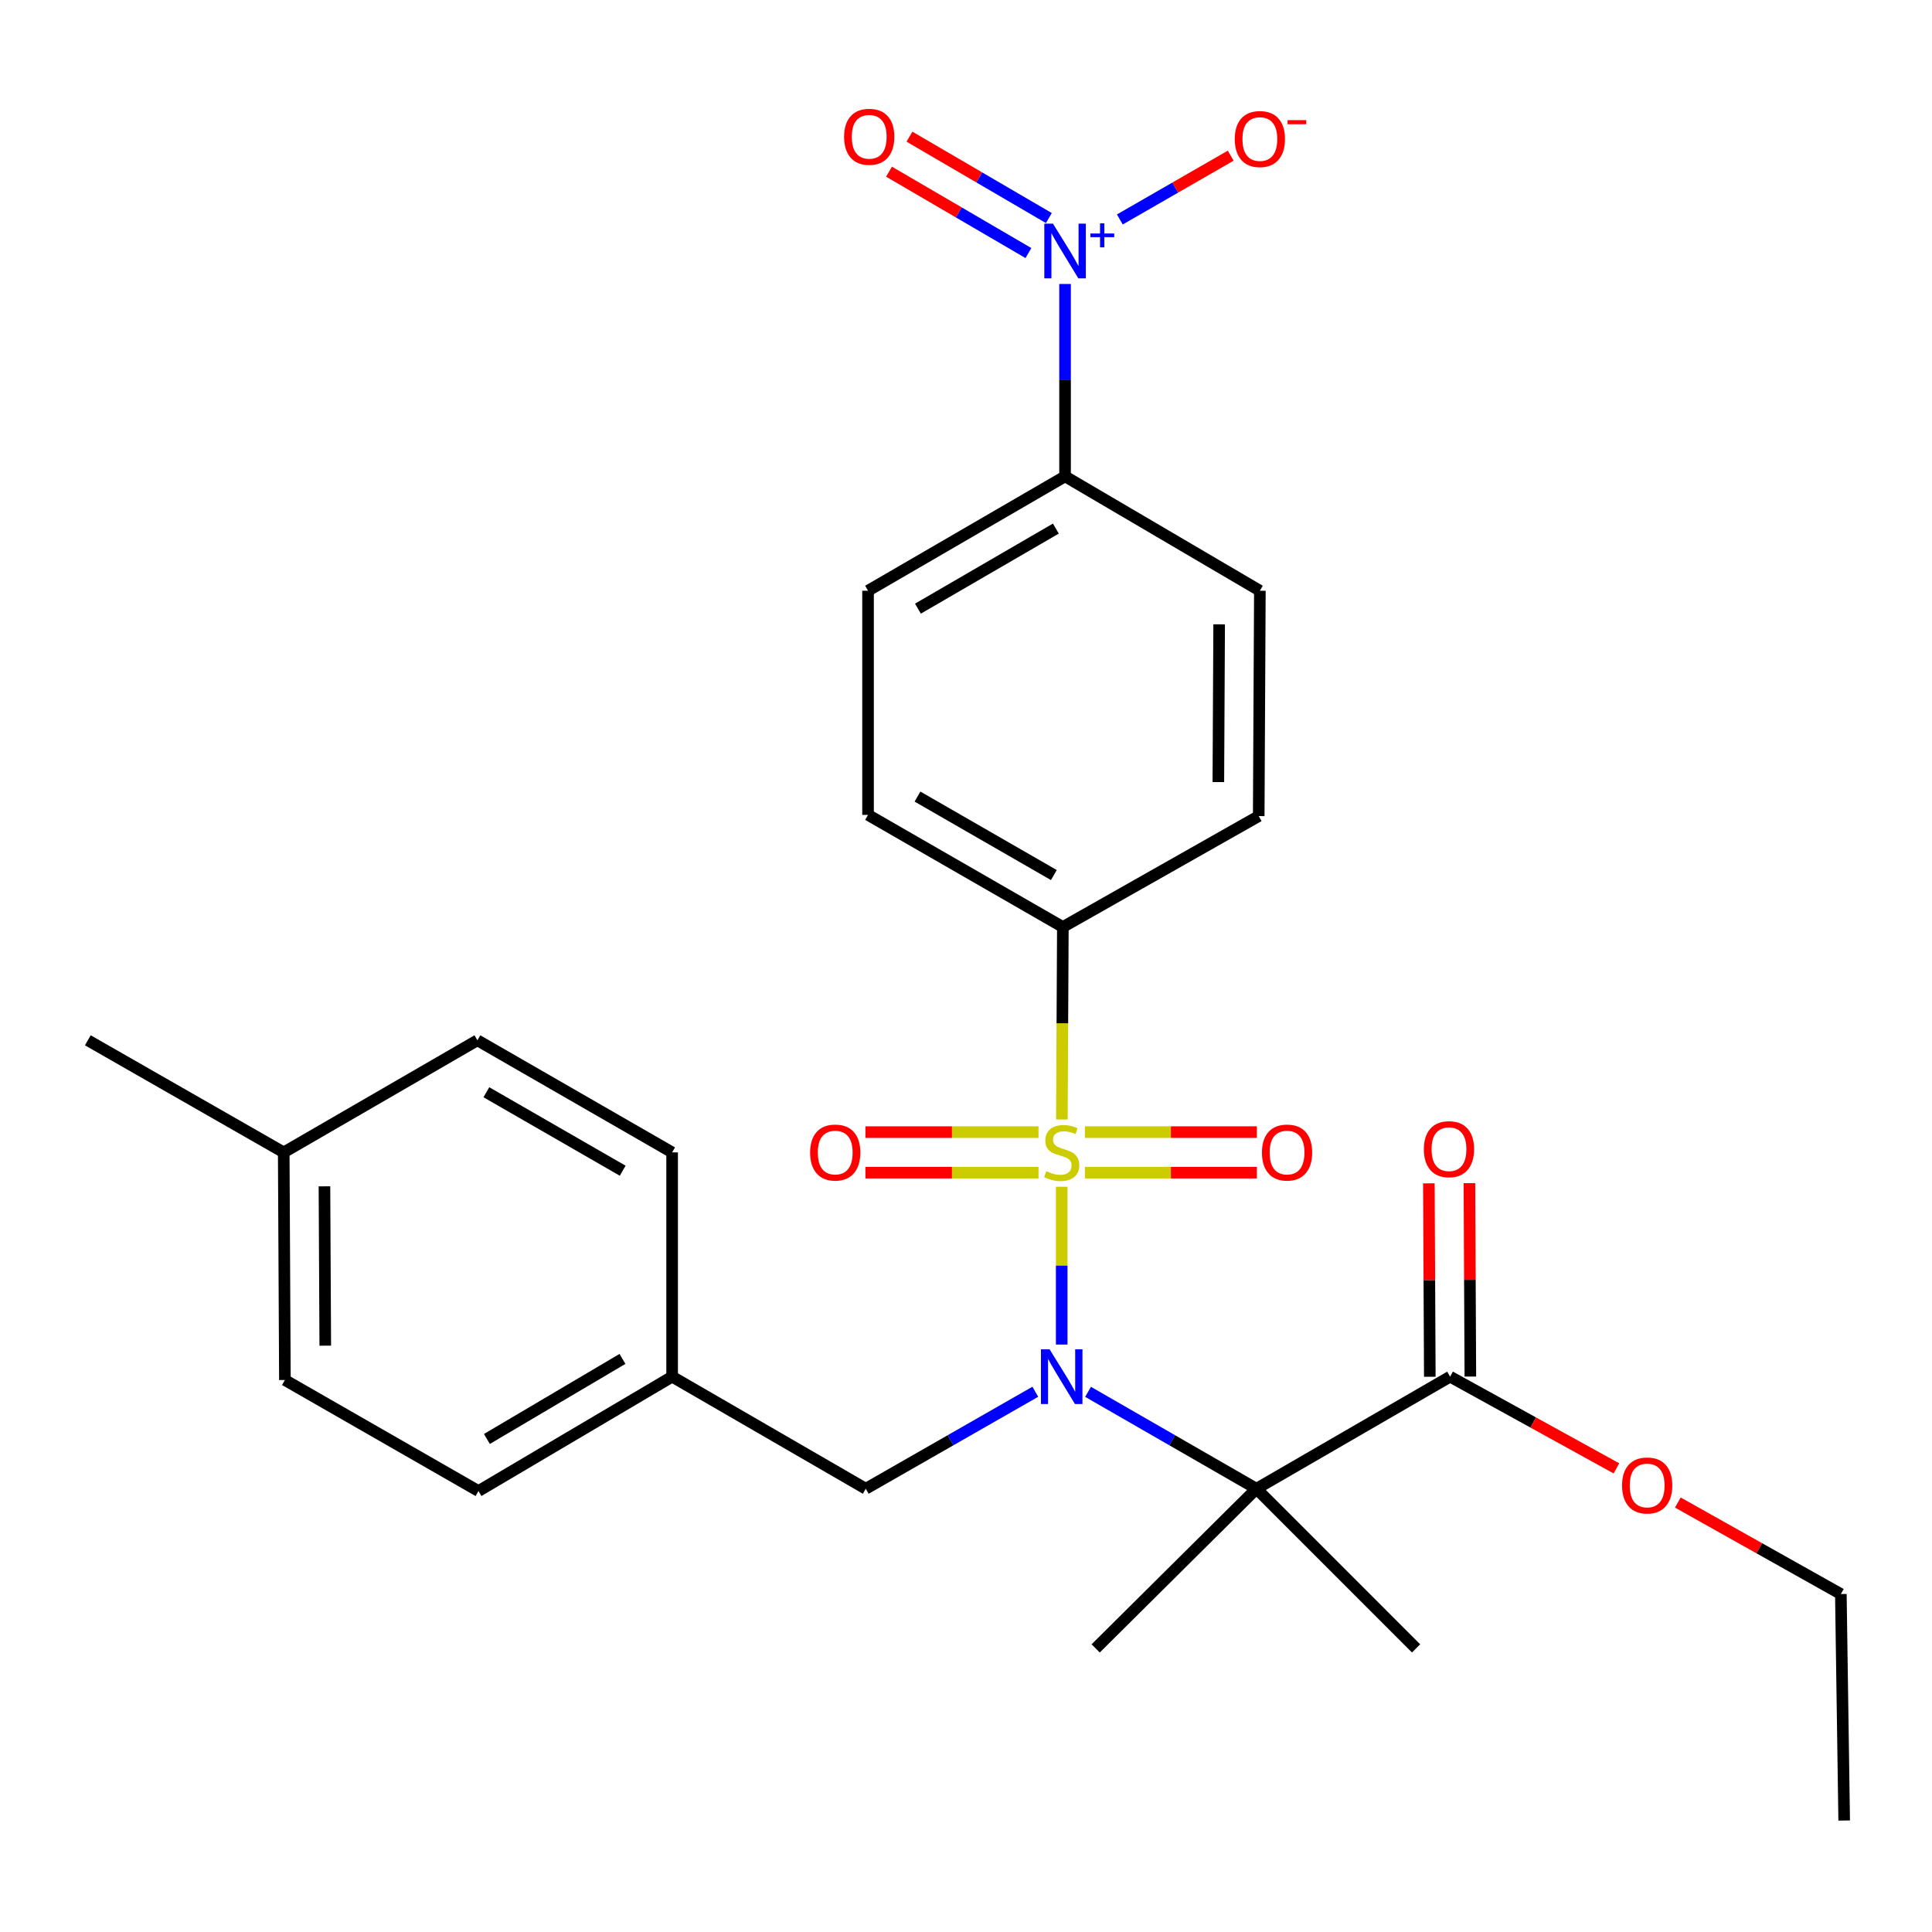 <?xml version='1.0' encoding='iso-8859-1'?>
<svg version='1.1' baseProfile='full'
              xmlns='http://www.w3.org/2000/svg'
                      xmlns:rdkit='http://www.rdkit.org/xml'
                      xmlns:xlink='http://www.w3.org/1999/xlink'
                  xml:space='preserve'
width='1000px' height='1000px' viewBox='0 0 1000 1000'>
<!-- END OF HEADER -->
<rect style='opacity:1.0;fill:#FFFFFF;stroke:none' width='1000' height='1000' x='0' y='0'> </rect>
<path class='bond-0' d='M 549.536,614.258 L 549.536,655.099' style='fill:none;fill-rule:evenodd;stroke:#CCCC00;stroke-width:6px;stroke-linecap:butt;stroke-linejoin:miter;stroke-opacity:1' />
<path class='bond-0' d='M 549.536,655.099 L 549.536,695.94' style='fill:none;fill-rule:evenodd;stroke:#0000FF;stroke-width:6px;stroke-linecap:butt;stroke-linejoin:miter;stroke-opacity:1' />
<path class='bond-4' d='M 549.623,579.44 L 549.877,529.632' style='fill:none;fill-rule:evenodd;stroke:#CCCC00;stroke-width:6px;stroke-linecap:butt;stroke-linejoin:miter;stroke-opacity:1' />
<path class='bond-4' d='M 549.877,529.632 L 550.131,479.823' style='fill:none;fill-rule:evenodd;stroke:#000000;stroke-width:6px;stroke-linecap:butt;stroke-linejoin:miter;stroke-opacity:1' />
<path class='bond-5' d='M 561.532,606.969 L 606.047,606.969' style='fill:none;fill-rule:evenodd;stroke:#CCCC00;stroke-width:6px;stroke-linecap:butt;stroke-linejoin:miter;stroke-opacity:1' />
<path class='bond-5' d='M 606.047,606.969 L 650.561,606.969' style='fill:none;fill-rule:evenodd;stroke:#FF0000;stroke-width:6px;stroke-linecap:butt;stroke-linejoin:miter;stroke-opacity:1' />
<path class='bond-5' d='M 561.532,585.984 L 606.047,585.984' style='fill:none;fill-rule:evenodd;stroke:#CCCC00;stroke-width:6px;stroke-linecap:butt;stroke-linejoin:miter;stroke-opacity:1' />
<path class='bond-5' d='M 606.047,585.984 L 650.561,585.984' style='fill:none;fill-rule:evenodd;stroke:#FF0000;stroke-width:6px;stroke-linecap:butt;stroke-linejoin:miter;stroke-opacity:1' />
<path class='bond-6' d='M 537.526,585.984 L 492.734,585.984' style='fill:none;fill-rule:evenodd;stroke:#CCCC00;stroke-width:6px;stroke-linecap:butt;stroke-linejoin:miter;stroke-opacity:1' />
<path class='bond-6' d='M 492.734,585.984 L 447.942,585.984' style='fill:none;fill-rule:evenodd;stroke:#FF0000;stroke-width:6px;stroke-linecap:butt;stroke-linejoin:miter;stroke-opacity:1' />
<path class='bond-6' d='M 537.526,606.969 L 492.734,606.969' style='fill:none;fill-rule:evenodd;stroke:#CCCC00;stroke-width:6px;stroke-linecap:butt;stroke-linejoin:miter;stroke-opacity:1' />
<path class='bond-6' d='M 492.734,606.969 L 447.942,606.969' style='fill:none;fill-rule:evenodd;stroke:#FF0000;stroke-width:6px;stroke-linecap:butt;stroke-linejoin:miter;stroke-opacity:1' />
<path class='bond-1' d='M 563.184,720.412 L 606.759,745.491' style='fill:none;fill-rule:evenodd;stroke:#0000FF;stroke-width:6px;stroke-linecap:butt;stroke-linejoin:miter;stroke-opacity:1' />
<path class='bond-1' d='M 606.759,745.491 L 650.334,770.57' style='fill:none;fill-rule:evenodd;stroke:#000000;stroke-width:6px;stroke-linecap:butt;stroke-linejoin:miter;stroke-opacity:1' />
<path class='bond-8' d='M 535.875,720.372 L 491.998,745.471' style='fill:none;fill-rule:evenodd;stroke:#0000FF;stroke-width:6px;stroke-linecap:butt;stroke-linejoin:miter;stroke-opacity:1' />
<path class='bond-8' d='M 491.998,745.471 L 448.121,770.57' style='fill:none;fill-rule:evenodd;stroke:#000000;stroke-width:6px;stroke-linecap:butt;stroke-linejoin:miter;stroke-opacity:1' />
<path class='bond-3' d='M 650.334,770.57 L 750.56,712.558' style='fill:none;fill-rule:evenodd;stroke:#000000;stroke-width:6px;stroke-linecap:butt;stroke-linejoin:miter;stroke-opacity:1' />
<path class='bond-17' d='M 650.334,770.57 L 732.968,853.215' style='fill:none;fill-rule:evenodd;stroke:#000000;stroke-width:6px;stroke-linecap:butt;stroke-linejoin:miter;stroke-opacity:1' />
<path class='bond-18' d='M 650.334,770.57 L 567.117,853.215' style='fill:none;fill-rule:evenodd;stroke:#000000;stroke-width:6px;stroke-linecap:butt;stroke-linejoin:miter;stroke-opacity:1' />
<path class='bond-2' d='M 551.273,146.987 L 551.273,196.776' style='fill:none;fill-rule:evenodd;stroke:#0000FF;stroke-width:6px;stroke-linecap:butt;stroke-linejoin:miter;stroke-opacity:1' />
<path class='bond-2' d='M 551.273,196.776 L 551.273,246.564' style='fill:none;fill-rule:evenodd;stroke:#000000;stroke-width:6px;stroke-linecap:butt;stroke-linejoin:miter;stroke-opacity:1' />
<path class='bond-9' d='M 579.626,113.595 L 608.321,97.083' style='fill:none;fill-rule:evenodd;stroke:#0000FF;stroke-width:6px;stroke-linecap:butt;stroke-linejoin:miter;stroke-opacity:1' />
<path class='bond-9' d='M 608.321,97.083 L 637.015,80.571' style='fill:none;fill-rule:evenodd;stroke:#FF0000;stroke-width:6px;stroke-linecap:butt;stroke-linejoin:miter;stroke-opacity:1' />
<path class='bond-10' d='M 542.889,112.866 L 506.811,91.8' style='fill:none;fill-rule:evenodd;stroke:#0000FF;stroke-width:6px;stroke-linecap:butt;stroke-linejoin:miter;stroke-opacity:1' />
<path class='bond-10' d='M 506.811,91.8 L 470.734,70.734' style='fill:none;fill-rule:evenodd;stroke:#FF0000;stroke-width:6px;stroke-linecap:butt;stroke-linejoin:miter;stroke-opacity:1' />
<path class='bond-10' d='M 532.308,130.987 L 496.23,109.922' style='fill:none;fill-rule:evenodd;stroke:#0000FF;stroke-width:6px;stroke-linecap:butt;stroke-linejoin:miter;stroke-opacity:1' />
<path class='bond-10' d='M 496.23,109.922 L 460.152,88.856' style='fill:none;fill-rule:evenodd;stroke:#FF0000;stroke-width:6px;stroke-linecap:butt;stroke-linejoin:miter;stroke-opacity:1' />
<path class='bond-11' d='M 761.053,712.507 L 760.81,662.45' style='fill:none;fill-rule:evenodd;stroke:#000000;stroke-width:6px;stroke-linecap:butt;stroke-linejoin:miter;stroke-opacity:1' />
<path class='bond-11' d='M 760.81,662.45 L 760.567,612.394' style='fill:none;fill-rule:evenodd;stroke:#FF0000;stroke-width:6px;stroke-linecap:butt;stroke-linejoin:miter;stroke-opacity:1' />
<path class='bond-11' d='M 740.068,712.609 L 739.825,662.552' style='fill:none;fill-rule:evenodd;stroke:#000000;stroke-width:6px;stroke-linecap:butt;stroke-linejoin:miter;stroke-opacity:1' />
<path class='bond-11' d='M 739.825,662.552 L 739.582,612.495' style='fill:none;fill-rule:evenodd;stroke:#FF0000;stroke-width:6px;stroke-linecap:butt;stroke-linejoin:miter;stroke-opacity:1' />
<path class='bond-19' d='M 750.56,712.558 L 793.609,736.291' style='fill:none;fill-rule:evenodd;stroke:#000000;stroke-width:6px;stroke-linecap:butt;stroke-linejoin:miter;stroke-opacity:1' />
<path class='bond-19' d='M 793.609,736.291 L 836.658,760.025' style='fill:none;fill-rule:evenodd;stroke:#FF0000;stroke-width:6px;stroke-linecap:butt;stroke-linejoin:miter;stroke-opacity:1' />
<path class='bond-12' d='M 550.131,479.823 L 651.511,422.406' style='fill:none;fill-rule:evenodd;stroke:#000000;stroke-width:6px;stroke-linecap:butt;stroke-linejoin:miter;stroke-opacity:1' />
<path class='bond-13' d='M 550.131,479.823 L 449.298,421.788' style='fill:none;fill-rule:evenodd;stroke:#000000;stroke-width:6px;stroke-linecap:butt;stroke-linejoin:miter;stroke-opacity:1' />
<path class='bond-13' d='M 545.474,452.93 L 474.891,412.306' style='fill:none;fill-rule:evenodd;stroke:#000000;stroke-width:6px;stroke-linecap:butt;stroke-linejoin:miter;stroke-opacity:1' />
<path class='bond-7' d='M 551.273,246.564 L 449.298,305.765' style='fill:none;fill-rule:evenodd;stroke:#000000;stroke-width:6px;stroke-linecap:butt;stroke-linejoin:miter;stroke-opacity:1' />
<path class='bond-7' d='M 546.513,273.592 L 475.13,315.033' style='fill:none;fill-rule:evenodd;stroke:#000000;stroke-width:6px;stroke-linecap:butt;stroke-linejoin:miter;stroke-opacity:1' />
<path class='bond-28' d='M 551.273,246.564 L 652.106,305.765' style='fill:none;fill-rule:evenodd;stroke:#000000;stroke-width:6px;stroke-linecap:butt;stroke-linejoin:miter;stroke-opacity:1' />
<path class='bond-16' d='M 448.121,770.57 L 347.894,712.558' style='fill:none;fill-rule:evenodd;stroke:#000000;stroke-width:6px;stroke-linecap:butt;stroke-linejoin:miter;stroke-opacity:1' />
<path class='bond-15' d='M 651.511,422.406 L 652.106,305.765' style='fill:none;fill-rule:evenodd;stroke:#000000;stroke-width:6px;stroke-linecap:butt;stroke-linejoin:miter;stroke-opacity:1' />
<path class='bond-15' d='M 630.616,404.803 L 631.032,323.154' style='fill:none;fill-rule:evenodd;stroke:#000000;stroke-width:6px;stroke-linecap:butt;stroke-linejoin:miter;stroke-opacity:1' />
<path class='bond-14' d='M 449.298,421.788 L 449.298,305.765' style='fill:none;fill-rule:evenodd;stroke:#000000;stroke-width:6px;stroke-linecap:butt;stroke-linejoin:miter;stroke-opacity:1' />
<path class='bond-21' d='M 347.894,712.558 L 347.894,596.476' style='fill:none;fill-rule:evenodd;stroke:#000000;stroke-width:6px;stroke-linecap:butt;stroke-linejoin:miter;stroke-opacity:1' />
<path class='bond-22' d='M 347.894,712.558 L 247.656,771.759' style='fill:none;fill-rule:evenodd;stroke:#000000;stroke-width:6px;stroke-linecap:butt;stroke-linejoin:miter;stroke-opacity:1' />
<path class='bond-22' d='M 322.187,703.369 L 252.02,744.81' style='fill:none;fill-rule:evenodd;stroke:#000000;stroke-width:6px;stroke-linecap:butt;stroke-linejoin:miter;stroke-opacity:1' />
<path class='bond-25' d='M 868.444,777.708 L 910.632,801.39' style='fill:none;fill-rule:evenodd;stroke:#FF0000;stroke-width:6px;stroke-linecap:butt;stroke-linejoin:miter;stroke-opacity:1' />
<path class='bond-25' d='M 910.632,801.39 L 952.82,825.072' style='fill:none;fill-rule:evenodd;stroke:#000000;stroke-width:6px;stroke-linecap:butt;stroke-linejoin:miter;stroke-opacity:1' />
<path class='bond-20' d='M 146.858,596.476 L 147.465,714.295' style='fill:none;fill-rule:evenodd;stroke:#000000;stroke-width:6px;stroke-linecap:butt;stroke-linejoin:miter;stroke-opacity:1' />
<path class='bond-20' d='M 167.934,614.041 L 168.358,696.514' style='fill:none;fill-rule:evenodd;stroke:#000000;stroke-width:6px;stroke-linecap:butt;stroke-linejoin:miter;stroke-opacity:1' />
<path class='bond-26' d='M 146.858,596.476 L 45.455,538.453' style='fill:none;fill-rule:evenodd;stroke:#000000;stroke-width:6px;stroke-linecap:butt;stroke-linejoin:miter;stroke-opacity:1' />
<path class='bond-29' d='M 146.858,596.476 L 247.097,538.453' style='fill:none;fill-rule:evenodd;stroke:#000000;stroke-width:6px;stroke-linecap:butt;stroke-linejoin:miter;stroke-opacity:1' />
<path class='bond-24' d='M 347.894,596.476 L 247.097,538.453' style='fill:none;fill-rule:evenodd;stroke:#000000;stroke-width:6px;stroke-linecap:butt;stroke-linejoin:miter;stroke-opacity:1' />
<path class='bond-24' d='M 322.305,605.96 L 251.747,565.343' style='fill:none;fill-rule:evenodd;stroke:#000000;stroke-width:6px;stroke-linecap:butt;stroke-linejoin:miter;stroke-opacity:1' />
<path class='bond-23' d='M 247.656,771.759 L 147.465,714.295' style='fill:none;fill-rule:evenodd;stroke:#000000;stroke-width:6px;stroke-linecap:butt;stroke-linejoin:miter;stroke-opacity:1' />
<path class='bond-27' d='M 952.82,825.072 L 954.545,942.296' style='fill:none;fill-rule:evenodd;stroke:#000000;stroke-width:6px;stroke-linecap:butt;stroke-linejoin:miter;stroke-opacity:1' />
<path  class='atom-0' d='M 541.536 606.196
Q 541.856 606.316, 543.176 606.876
Q 544.496 607.436, 545.936 607.796
Q 547.416 608.116, 548.856 608.116
Q 551.536 608.116, 553.096 606.836
Q 554.656 605.516, 554.656 603.236
Q 554.656 601.676, 553.856 600.716
Q 553.096 599.756, 551.896 599.236
Q 550.696 598.716, 548.696 598.116
Q 546.176 597.356, 544.656 596.636
Q 543.176 595.916, 542.096 594.396
Q 541.056 592.876, 541.056 590.316
Q 541.056 586.756, 543.456 584.556
Q 545.896 582.356, 550.696 582.356
Q 553.976 582.356, 557.696 583.916
L 556.776 586.996
Q 553.376 585.596, 550.816 585.596
Q 548.056 585.596, 546.536 586.756
Q 545.016 587.876, 545.056 589.836
Q 545.056 591.356, 545.816 592.276
Q 546.616 593.196, 547.736 593.716
Q 548.896 594.236, 550.816 594.836
Q 553.376 595.636, 554.896 596.436
Q 556.416 597.236, 557.496 598.876
Q 558.616 600.476, 558.616 603.236
Q 558.616 607.156, 555.976 609.276
Q 553.376 611.356, 549.016 611.356
Q 546.496 611.356, 544.576 610.796
Q 542.696 610.276, 540.456 609.356
L 541.536 606.196
' fill='#CCCC00'/>
<path  class='atom-1' d='M 543.276 698.398
L 552.556 713.398
Q 553.476 714.878, 554.956 717.558
Q 556.436 720.238, 556.516 720.398
L 556.516 698.398
L 560.276 698.398
L 560.276 726.718
L 556.396 726.718
L 546.436 710.318
Q 545.276 708.398, 544.036 706.198
Q 542.836 703.998, 542.476 703.318
L 542.476 726.718
L 538.796 726.718
L 538.796 698.398
L 543.276 698.398
' fill='#0000FF'/>
<path  class='atom-3' d='M 545.013 115.751
L 554.293 130.751
Q 555.213 132.231, 556.693 134.911
Q 558.173 137.591, 558.253 137.751
L 558.253 115.751
L 562.013 115.751
L 562.013 144.071
L 558.133 144.071
L 548.173 127.671
Q 547.013 125.751, 545.773 123.551
Q 544.573 121.351, 544.213 120.671
L 544.213 144.071
L 540.533 144.071
L 540.533 115.751
L 545.013 115.751
' fill='#0000FF'/>
<path  class='atom-3' d='M 564.389 120.856
L 569.379 120.856
L 569.379 115.602
L 571.596 115.602
L 571.596 120.856
L 576.718 120.856
L 576.718 122.757
L 571.596 122.757
L 571.596 128.037
L 569.379 128.037
L 569.379 122.757
L 564.389 122.757
L 564.389 120.856
' fill='#0000FF'/>
<path  class='atom-6' d='M 653.177 596.556
Q 653.177 589.756, 656.537 585.956
Q 659.897 582.156, 666.177 582.156
Q 672.457 582.156, 675.817 585.956
Q 679.177 589.756, 679.177 596.556
Q 679.177 603.436, 675.777 607.356
Q 672.377 611.236, 666.177 611.236
Q 659.937 611.236, 656.537 607.356
Q 653.177 603.476, 653.177 596.556
M 666.177 608.036
Q 670.497 608.036, 672.817 605.156
Q 675.177 602.236, 675.177 596.556
Q 675.177 590.996, 672.817 588.196
Q 670.497 585.356, 666.177 585.356
Q 661.857 585.356, 659.497 588.156
Q 657.177 590.956, 657.177 596.556
Q 657.177 602.276, 659.497 605.156
Q 661.857 608.036, 666.177 608.036
' fill='#FF0000'/>
<path  class='atom-7' d='M 419.312 596.556
Q 419.312 589.756, 422.672 585.956
Q 426.032 582.156, 432.312 582.156
Q 438.592 582.156, 441.952 585.956
Q 445.312 589.756, 445.312 596.556
Q 445.312 603.436, 441.912 607.356
Q 438.512 611.236, 432.312 611.236
Q 426.072 611.236, 422.672 607.356
Q 419.312 603.476, 419.312 596.556
M 432.312 608.036
Q 436.632 608.036, 438.952 605.156
Q 441.312 602.236, 441.312 596.556
Q 441.312 590.996, 438.952 588.196
Q 436.632 585.356, 432.312 585.356
Q 427.992 585.356, 425.632 588.156
Q 423.312 590.956, 423.312 596.556
Q 423.312 602.276, 425.632 605.156
Q 427.992 608.036, 432.312 608.036
' fill='#FF0000'/>
<path  class='atom-10' d='M 639.106 71.968
Q 639.106 65.168, 642.466 61.368
Q 645.826 57.568, 652.106 57.568
Q 658.386 57.568, 661.746 61.368
Q 665.106 65.168, 665.106 71.968
Q 665.106 78.848, 661.706 82.768
Q 658.306 86.648, 652.106 86.648
Q 645.866 86.648, 642.466 82.768
Q 639.106 78.888, 639.106 71.968
M 652.106 83.448
Q 656.426 83.448, 658.746 80.568
Q 661.106 77.648, 661.106 71.968
Q 661.106 66.408, 658.746 63.608
Q 656.426 60.768, 652.106 60.768
Q 647.786 60.768, 645.426 63.568
Q 643.106 66.368, 643.106 71.968
Q 643.106 77.688, 645.426 80.568
Q 647.786 83.448, 652.106 83.448
' fill='#FF0000'/>
<path  class='atom-10' d='M 666.426 62.19
L 676.115 62.19
L 676.115 64.302
L 666.426 64.302
L 666.426 62.19
' fill='#FF0000'/>
<path  class='atom-11' d='M 436.904 70.802
Q 436.904 64.002, 440.264 60.202
Q 443.624 56.402, 449.904 56.402
Q 456.184 56.402, 459.544 60.202
Q 462.904 64.002, 462.904 70.802
Q 462.904 77.682, 459.504 81.602
Q 456.104 85.482, 449.904 85.482
Q 443.664 85.482, 440.264 81.602
Q 436.904 77.722, 436.904 70.802
M 449.904 82.282
Q 454.224 82.282, 456.544 79.402
Q 458.904 76.482, 458.904 70.802
Q 458.904 65.242, 456.544 62.442
Q 454.224 59.602, 449.904 59.602
Q 445.584 59.602, 443.224 62.402
Q 440.904 65.202, 440.904 70.802
Q 440.904 76.522, 443.224 79.402
Q 445.584 82.282, 449.904 82.282
' fill='#FF0000'/>
<path  class='atom-12' d='M 736.989 594.819
Q 736.989 588.019, 740.349 584.219
Q 743.709 580.419, 749.989 580.419
Q 756.269 580.419, 759.629 584.219
Q 762.989 588.019, 762.989 594.819
Q 762.989 601.699, 759.589 605.619
Q 756.189 609.499, 749.989 609.499
Q 743.749 609.499, 740.349 605.619
Q 736.989 601.739, 736.989 594.819
M 749.989 606.299
Q 754.309 606.299, 756.629 603.419
Q 758.989 600.499, 758.989 594.819
Q 758.989 589.259, 756.629 586.459
Q 754.309 583.619, 749.989 583.619
Q 745.669 583.619, 743.309 586.419
Q 740.989 589.219, 740.989 594.819
Q 740.989 600.539, 743.309 603.419
Q 745.669 606.299, 749.989 606.299
' fill='#FF0000'/>
<path  class='atom-20' d='M 839.57 768.878
Q 839.57 762.078, 842.93 758.278
Q 846.29 754.478, 852.57 754.478
Q 858.85 754.478, 862.21 758.278
Q 865.57 762.078, 865.57 768.878
Q 865.57 775.758, 862.17 779.678
Q 858.77 783.558, 852.57 783.558
Q 846.33 783.558, 842.93 779.678
Q 839.57 775.798, 839.57 768.878
M 852.57 780.358
Q 856.89 780.358, 859.21 777.478
Q 861.57 774.558, 861.57 768.878
Q 861.57 763.318, 859.21 760.518
Q 856.89 757.678, 852.57 757.678
Q 848.25 757.678, 845.89 760.478
Q 843.57 763.278, 843.57 768.878
Q 843.57 774.598, 845.89 777.478
Q 848.25 780.358, 852.57 780.358
' fill='#FF0000'/>
</svg>
